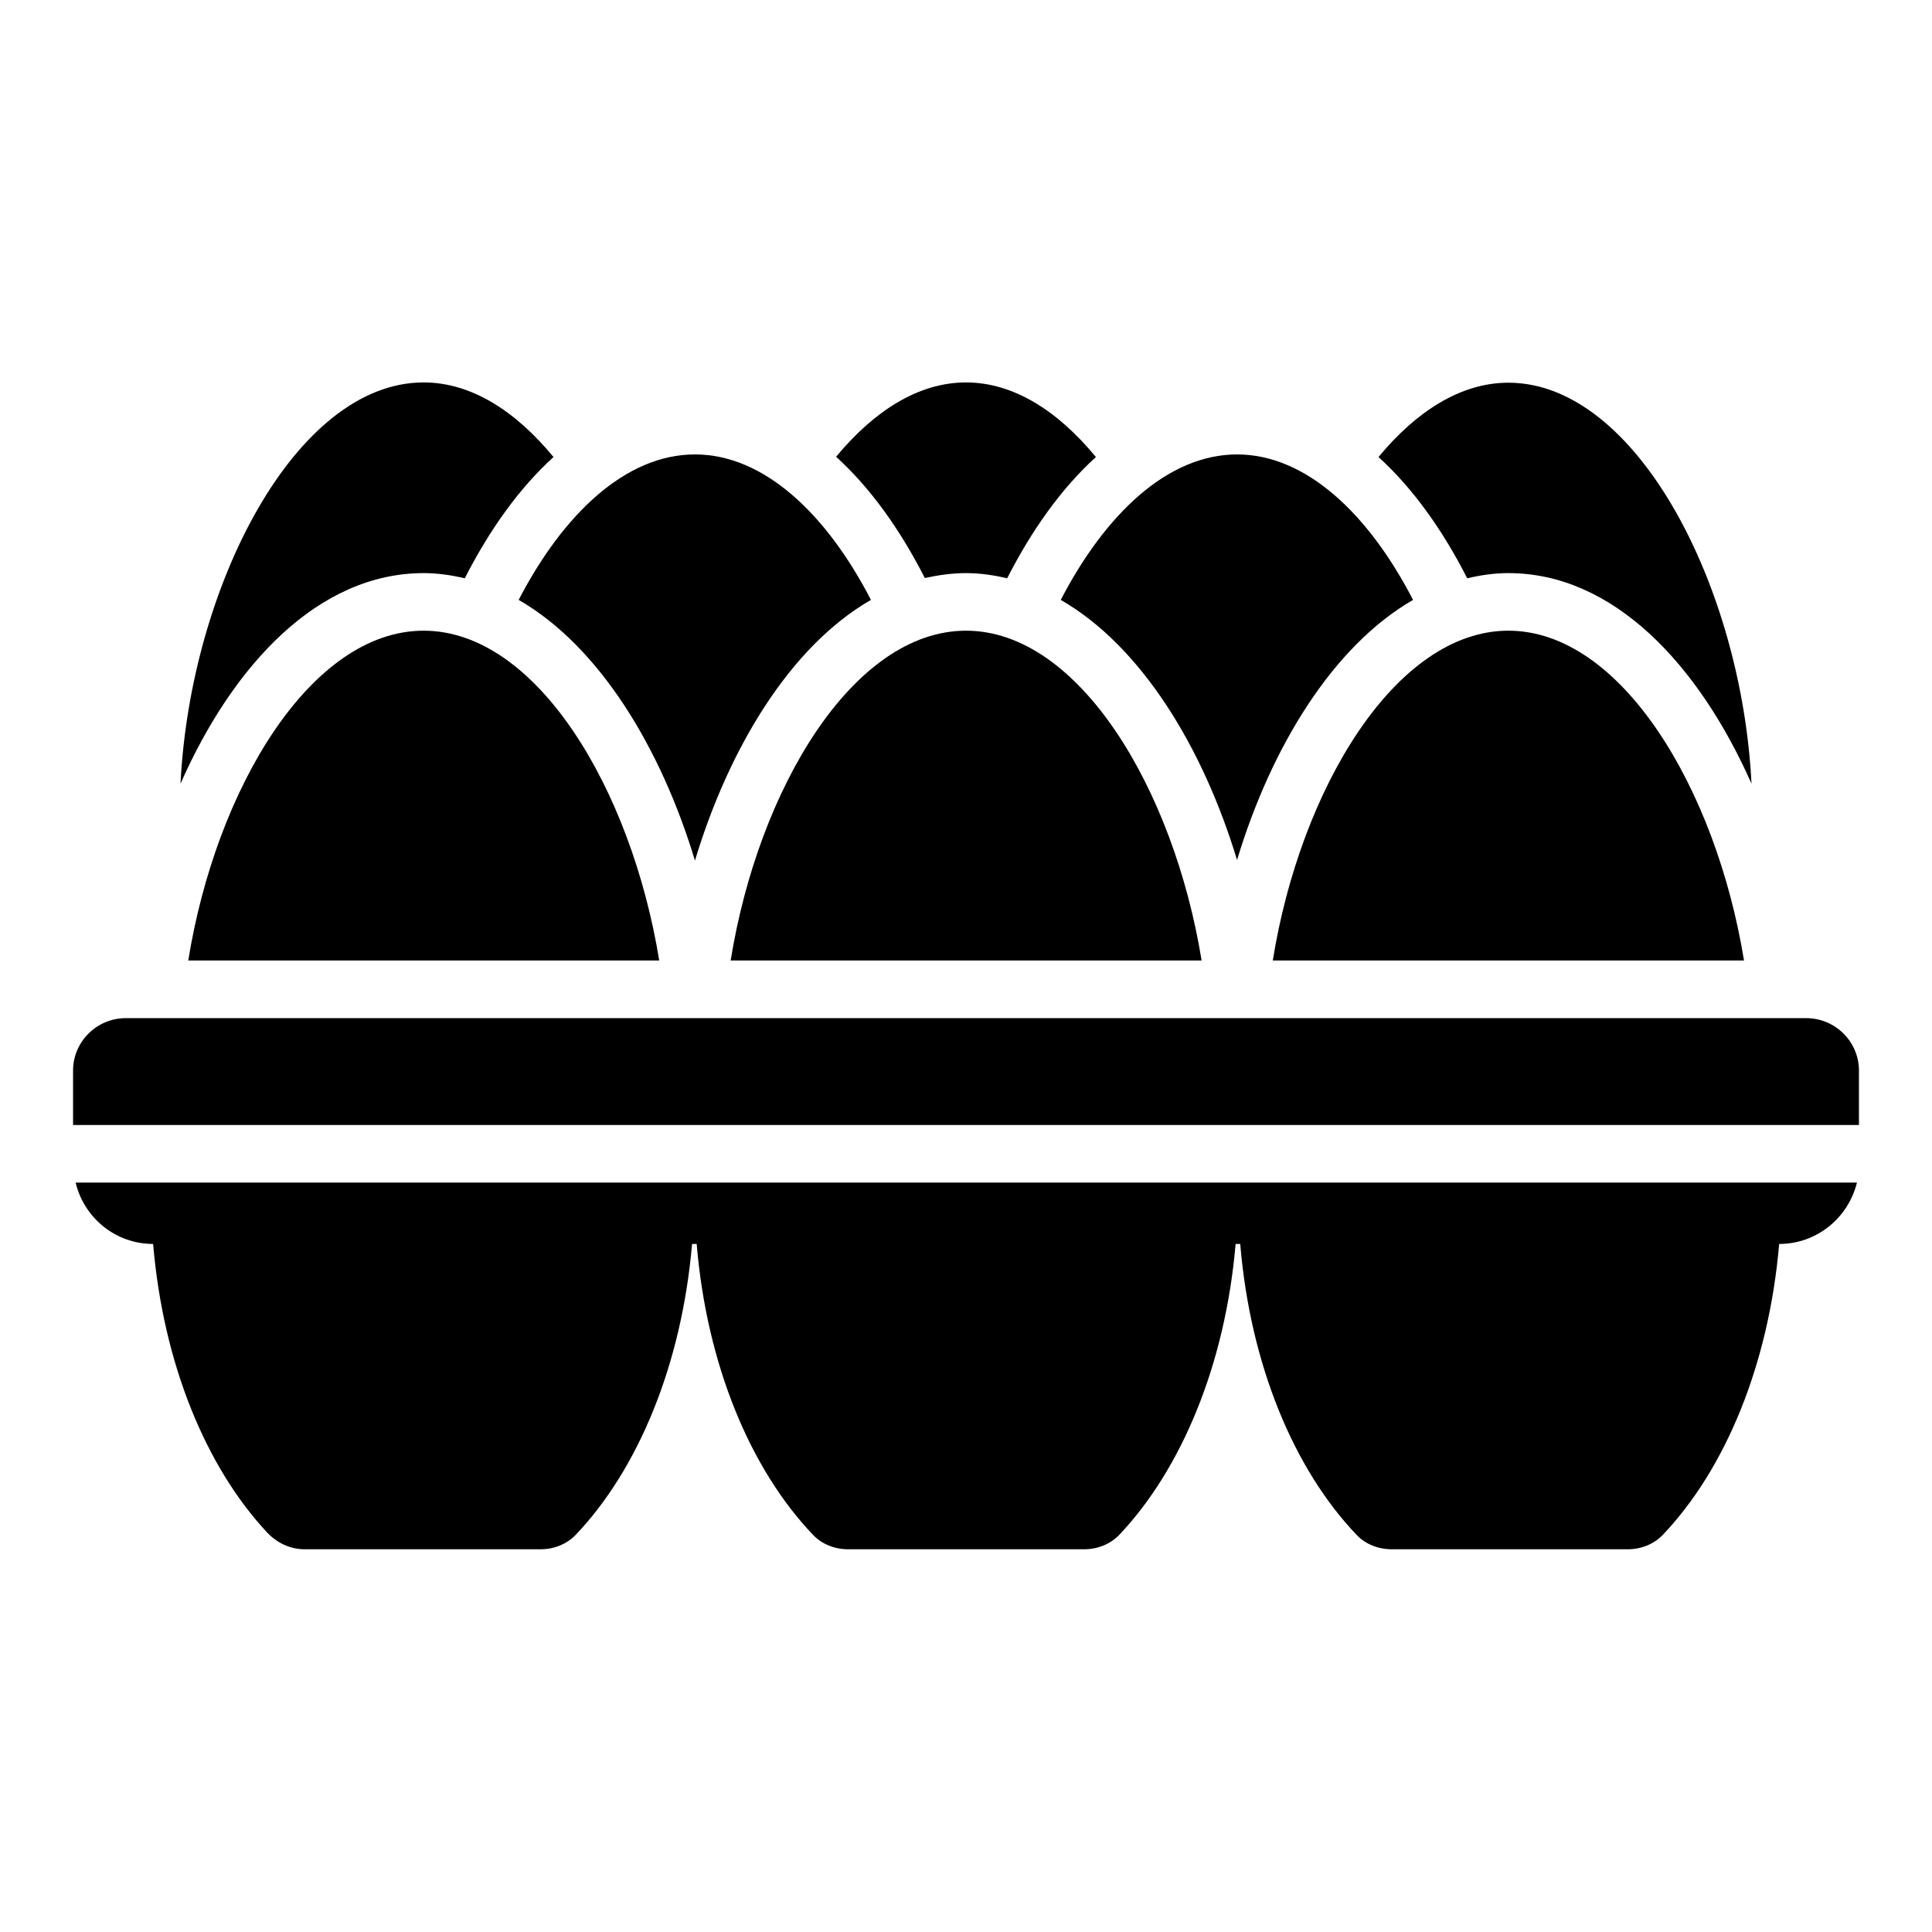 <?xml version="1.0" encoding="UTF-8"?>
<!-- Uploaded to: ICON Repo, www.svgrepo.com, Generator: ICON Repo Mixer Tools -->
<svg fill="#000000" width="800px" height="800px" version="1.1" viewBox="144 144 512 512" xmlns="http://www.w3.org/2000/svg">
 <g>
  <path d="m256.26 311.14c-29.922 0-55.039 41.906-62.367 87.402h124.81c-7.406-45.496-32.52-87.402-62.441-87.402z"/>
  <path d="m400 311.14c-29.922 0-55.039 41.906-62.367 87.402h124.81c-7.406-45.496-32.52-87.402-62.441-87.402z"/>
  <path d="m543.74 311.14c-29.922 0-55.113 41.906-62.441 87.402h124.88c-7.406-45.496-32.52-87.402-62.441-87.402z"/>
  <path d="m622.67 413.82h-445.34c-7.707 0-13.969 6.258-13.969 13.891v14.426h473.28v-14.426c0-7.633-6.262-13.891-13.969-13.891z"/>
  <path d="m184.58 473.66c2.672 31.68 13.969 59.082 30.23 76.488 2.594 2.75 6.106 4.426 9.922 4.426h62.52c3.512 0 6.871-1.297 9.312-3.816 16.566-17.406 28.09-45.113 30.84-77.098h1.223c2.672 32.062 14.273 59.77 30.84 77.098 2.367 2.519 5.801 3.816 9.312 3.816h62.52c3.512 0 6.871-1.297 9.312-3.816 16.488-17.406 28.09-45.113 30.84-77.098h1.223c2.672 32.062 14.273 59.77 30.84 77.098 2.367 2.519 5.801 3.816 9.312 3.816h62.52c3.512 0 6.871-1.297 9.312-3.816 16.566-17.406 28.09-45.113 30.84-77.098 10 0 18.32-6.945 20.609-16.258h-472.06c2.215 9.312 10.535 16.258 20.535 16.258z"/>
  <path d="m543.74 295.88c27.863 0 50.457 24.273 64.426 55.801-2.594-52.059-30.383-106.26-64.426-106.26-12.672 0-24.426 7.633-34.426 19.695 9.16 8.32 17.023 19.391 23.512 32.137 3.586-0.84 7.172-1.375 10.914-1.375z"/>
  <path d="m400 295.88c3.742 0 7.328 0.535 10.914 1.375 6.488-12.746 14.352-23.816 23.512-32.137-10-12.137-21.754-19.77-34.426-19.77s-24.426 7.633-34.426 19.695c9.16 8.32 17.023 19.391 23.512 32.137 3.586-0.766 7.172-1.301 10.914-1.301z"/>
  <path d="m256.26 295.88c3.742 0 7.328 0.535 10.914 1.375 6.488-12.746 14.352-23.816 23.512-32.137-10-12.137-21.754-19.77-34.426-19.77-34.047 0-61.832 54.273-64.426 106.34 13.891-31.453 36.484-55.805 64.426-55.805z"/>
  <path d="m471.83 371.91c9.008-29.848 25.344-56.641 46.641-68.93-11.754-22.746-28.32-38.551-46.641-38.551-18.398 0-34.961 15.879-46.719 38.551 21.379 12.289 37.711 39.16 46.719 68.93z"/>
  <path d="m328.17 372.06c9.008-29.848 25.266-56.793 46.641-69.082-11.754-22.746-28.32-38.551-46.641-38.551-18.398 0-34.961 15.879-46.719 38.551 21.375 12.289 37.711 39.238 46.719 69.082z"/>
 </g>
</svg>
